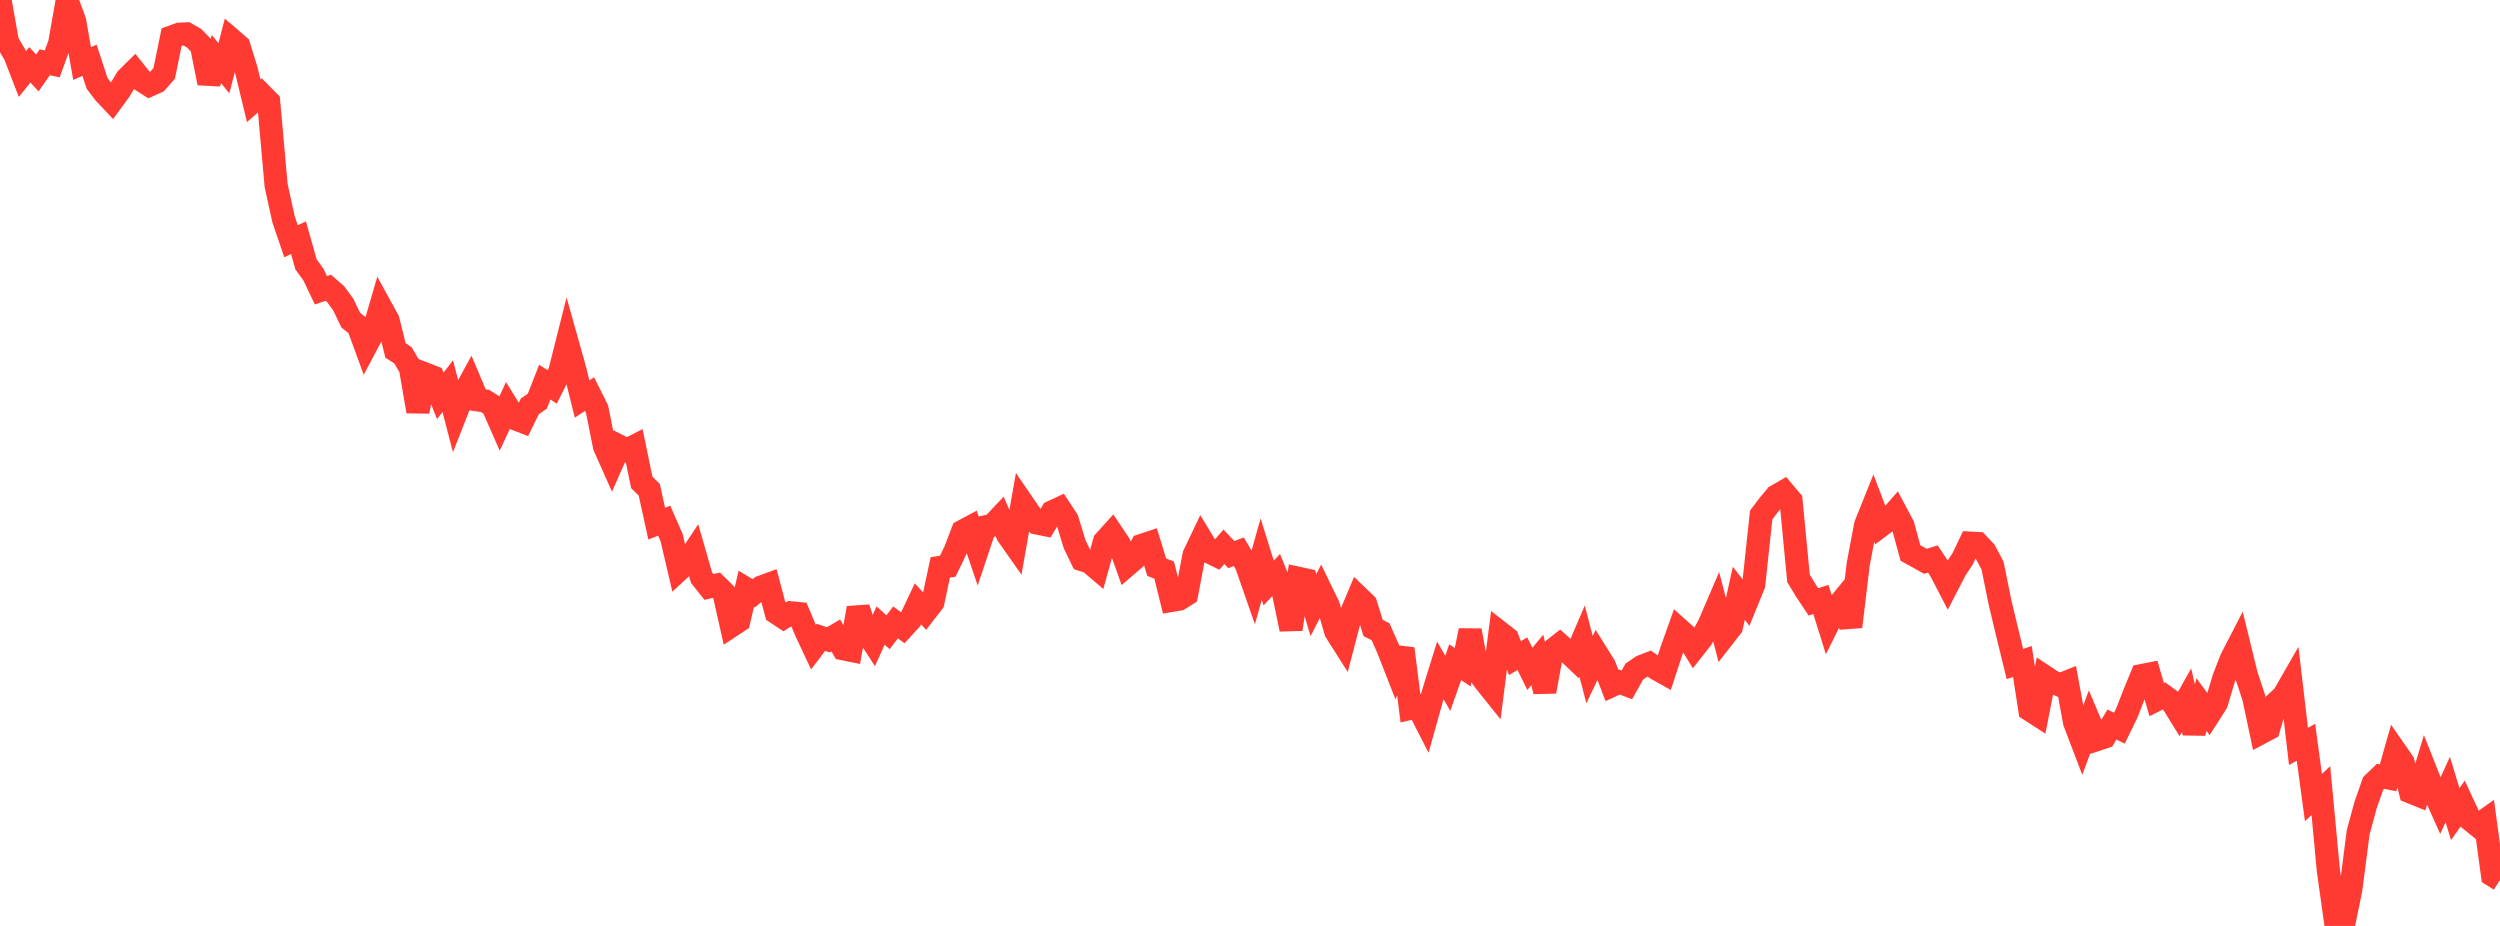 <?xml version="1.0" standalone="no"?>
<!DOCTYPE svg PUBLIC "-//W3C//DTD SVG 1.1//EN" "http://www.w3.org/Graphics/SVG/1.1/DTD/svg11.dtd">

<svg width="135" height="50" viewBox="0 0 135 50" preserveAspectRatio="none" 
  xmlns="http://www.w3.org/2000/svg"
  xmlns:xlink="http://www.w3.org/1999/xlink">


<polyline points="0.0, 0.0 0.403, 2.279 0.806, 2.959 1.209, 4.001 1.612, 3.501 2.015, 3.939 2.418, 3.362 2.821, 3.45 3.224, 2.335 3.627, 0.041 4.03, 1.134 4.433, 3.429 4.836, 3.256 5.239, 4.494 5.642, 5.026 6.045, 5.453 6.448, 4.906 6.851, 4.236 7.254, 3.838 7.657, 4.342 8.06, 4.601 8.463, 4.421 8.866, 3.964 9.269, 1.997 9.672, 1.85 10.075, 1.83 10.478, 2.061 10.881, 2.473 11.284, 4.486 11.687, 3.189 12.09, 3.686 12.493, 2.133 12.896, 2.48 13.299, 3.78 13.701, 5.44 14.104, 5.084 14.507, 5.49 14.91, 10.011 15.313, 11.85 15.716, 13.026 16.119, 12.835 16.522, 14.27 16.925, 14.828 17.328, 15.673 17.731, 15.54 18.134, 15.895 18.537, 16.448 18.94, 17.289 19.343, 17.605 19.746, 18.706 20.149, 17.945 20.552, 16.564 20.955, 17.301 21.358, 18.926 21.761, 19.187 22.164, 19.878 22.567, 22.216 22.97, 20.201 23.373, 20.358 23.776, 21.377 24.179, 20.851 24.582, 22.404 24.985, 21.38 25.388, 20.642 25.791, 21.592 26.194, 21.651 26.597, 21.904 27.0, 22.819 27.403, 21.95 27.806, 22.606 28.209, 22.761 28.612, 21.941 29.015, 21.665 29.418, 20.634 29.821, 20.894 30.224, 20.089 30.627, 18.49 31.03, 19.927 31.433, 21.547 31.836, 21.282 32.239, 22.089 32.642, 24.103 33.045, 25.01 33.448, 24.1 33.851, 24.308 34.254, 24.101 34.657, 26.051 35.06, 26.446 35.463, 28.279 35.866, 28.116 36.269, 29.038 36.672, 30.764 37.075, 30.392 37.478, 29.783 37.881, 31.188 38.284, 31.695 38.687, 31.603 39.09, 32 39.493, 33.795 39.896, 33.528 40.299, 31.796 40.701, 32.039 41.104, 31.704 41.507, 31.556 41.91, 33.079 42.313, 33.347 42.716, 33.092 43.119, 33.131 43.522, 34.09 43.925, 34.948 44.328, 34.417 44.731, 34.55 45.134, 34.313 45.537, 35.033 45.94, 35.115 46.343, 32.835 46.746, 34.05 47.149, 34.672 47.552, 33.779 47.955, 34.14 48.358, 33.612 48.761, 33.903 49.164, 33.462 49.567, 32.607 49.97, 33.045 50.373, 32.524 50.776, 30.64 51.179, 30.576 51.582, 29.742 51.985, 28.689 52.388, 28.473 52.791, 29.66 53.194, 28.453 53.597, 28.364 54.0, 27.938 54.403, 28.869 54.806, 29.442 55.209, 27.158 55.612, 27.748 56.015, 28.245 56.418, 28.326 56.821, 27.643 57.224, 27.455 57.627, 28.071 58.03, 29.388 58.433, 30.223 58.836, 30.353 59.239, 30.695 59.642, 29.237 60.045, 28.791 60.448, 29.393 60.851, 30.526 61.254, 30.179 61.657, 29.453 62.06, 29.319 62.463, 30.628 62.866, 30.787 63.269, 32.42 63.672, 32.353 64.075, 32.1 64.478, 29.973 64.881, 29.129 65.284, 29.794 65.687, 29.993 66.09, 29.526 66.493, 29.948 66.896, 29.793 67.299, 30.475 67.701, 31.628 68.104, 30.194 68.507, 31.484 68.91, 31.053 69.313, 32.044 69.716, 33.98 70.119, 31.23 70.522, 31.317 70.925, 32.676 71.328, 31.888 71.731, 32.719 72.134, 34.105 72.537, 34.74 72.94, 33.189 73.343, 32.233 73.746, 32.621 74.149, 33.912 74.552, 34.115 74.955, 35.031 75.358, 36.059 75.761, 35.031 76.164, 38.247 76.567, 38.154 76.97, 38.941 77.373, 37.5 77.776, 36.198 78.179, 36.897 78.582, 35.759 78.985, 36.029 79.388, 34.046 79.791, 36.245 80.194, 36.803 80.597, 37.305 81.0, 34.162 81.403, 34.476 81.806, 35.538 82.209, 35.3 82.612, 36.119 83.015, 35.635 83.418, 37.342 83.821, 35.129 84.224, 34.81 84.627, 35.171 85.03, 35.554 85.433, 34.618 85.836, 36.161 86.239, 35.312 86.642, 35.956 87.045, 37.014 87.448, 36.83 87.851, 36.985 88.254, 36.264 88.657, 35.989 89.06, 35.833 89.463, 36.119 89.866, 36.344 90.269, 35.115 90.672, 33.985 91.075, 34.346 91.478, 34.997 91.881, 34.486 92.284, 33.752 92.687, 32.814 93.09, 34.368 93.493, 33.853 93.896, 32.037 94.299, 32.555 94.701, 31.569 95.104, 27.812 95.507, 27.275 95.91, 26.792 96.313, 26.559 96.716, 27.036 97.119, 31.232 97.522, 31.898 97.925, 32.501 98.328, 32.372 98.731, 33.661 99.134, 32.851 99.537, 32.361 99.94, 33.844 100.343, 30.471 100.746, 28.339 101.149, 27.336 101.552, 28.395 101.955, 28.09 102.358, 27.629 102.761, 28.389 103.164, 29.862 103.567, 30.085 103.97, 30.31 104.373, 30.186 104.776, 30.789 105.179, 31.565 105.582, 30.782 105.985, 30.172 106.388, 29.329 106.791, 29.351 107.194, 29.781 107.597, 30.54 108.0, 32.525 108.403, 34.213 108.806, 35.859 109.209, 35.719 109.612, 38.331 110.015, 38.592 110.418, 36.538 110.821, 36.805 111.224, 36.989 111.627, 36.827 112.03, 39.011 112.433, 40.066 112.836, 38.977 113.239, 39.933 113.642, 39.798 114.045, 39.127 114.448, 39.322 114.851, 38.493 115.254, 37.458 115.657, 36.481 116.06, 36.402 116.463, 37.781 116.866, 37.579 117.269, 37.871 117.672, 38.525 118.075, 37.809 118.478, 39.576 118.881, 38.047 119.284, 38.594 119.687, 37.963 120.09, 36.616 120.493, 35.579 120.896, 34.799 121.299, 36.445 121.701, 37.659 122.104, 39.561 122.507, 39.347 122.91, 37.953 123.313, 37.58 123.716, 36.879 124.119, 40.308 124.522, 40.081 124.925, 43.067 125.328, 42.693 125.731, 47.006 126.134, 49.877 126.537, 50.0 126.94, 48.045 127.343, 44.937 127.746, 43.456 128.149, 42.311 128.552, 41.921 128.955, 42.002 129.358, 40.579 129.761, 41.16 130.164, 42.763 130.567, 42.926 130.97, 41.595 131.373, 42.616 131.776, 43.515 132.179, 42.631 132.582, 43.962 132.985, 43.393 133.388, 44.257 133.791, 44.583 134.194, 44.298 134.597, 47.26 135.0, 47.514" fill="none" stroke="#ff3a33" stroke-width="1.25"/>

</svg>